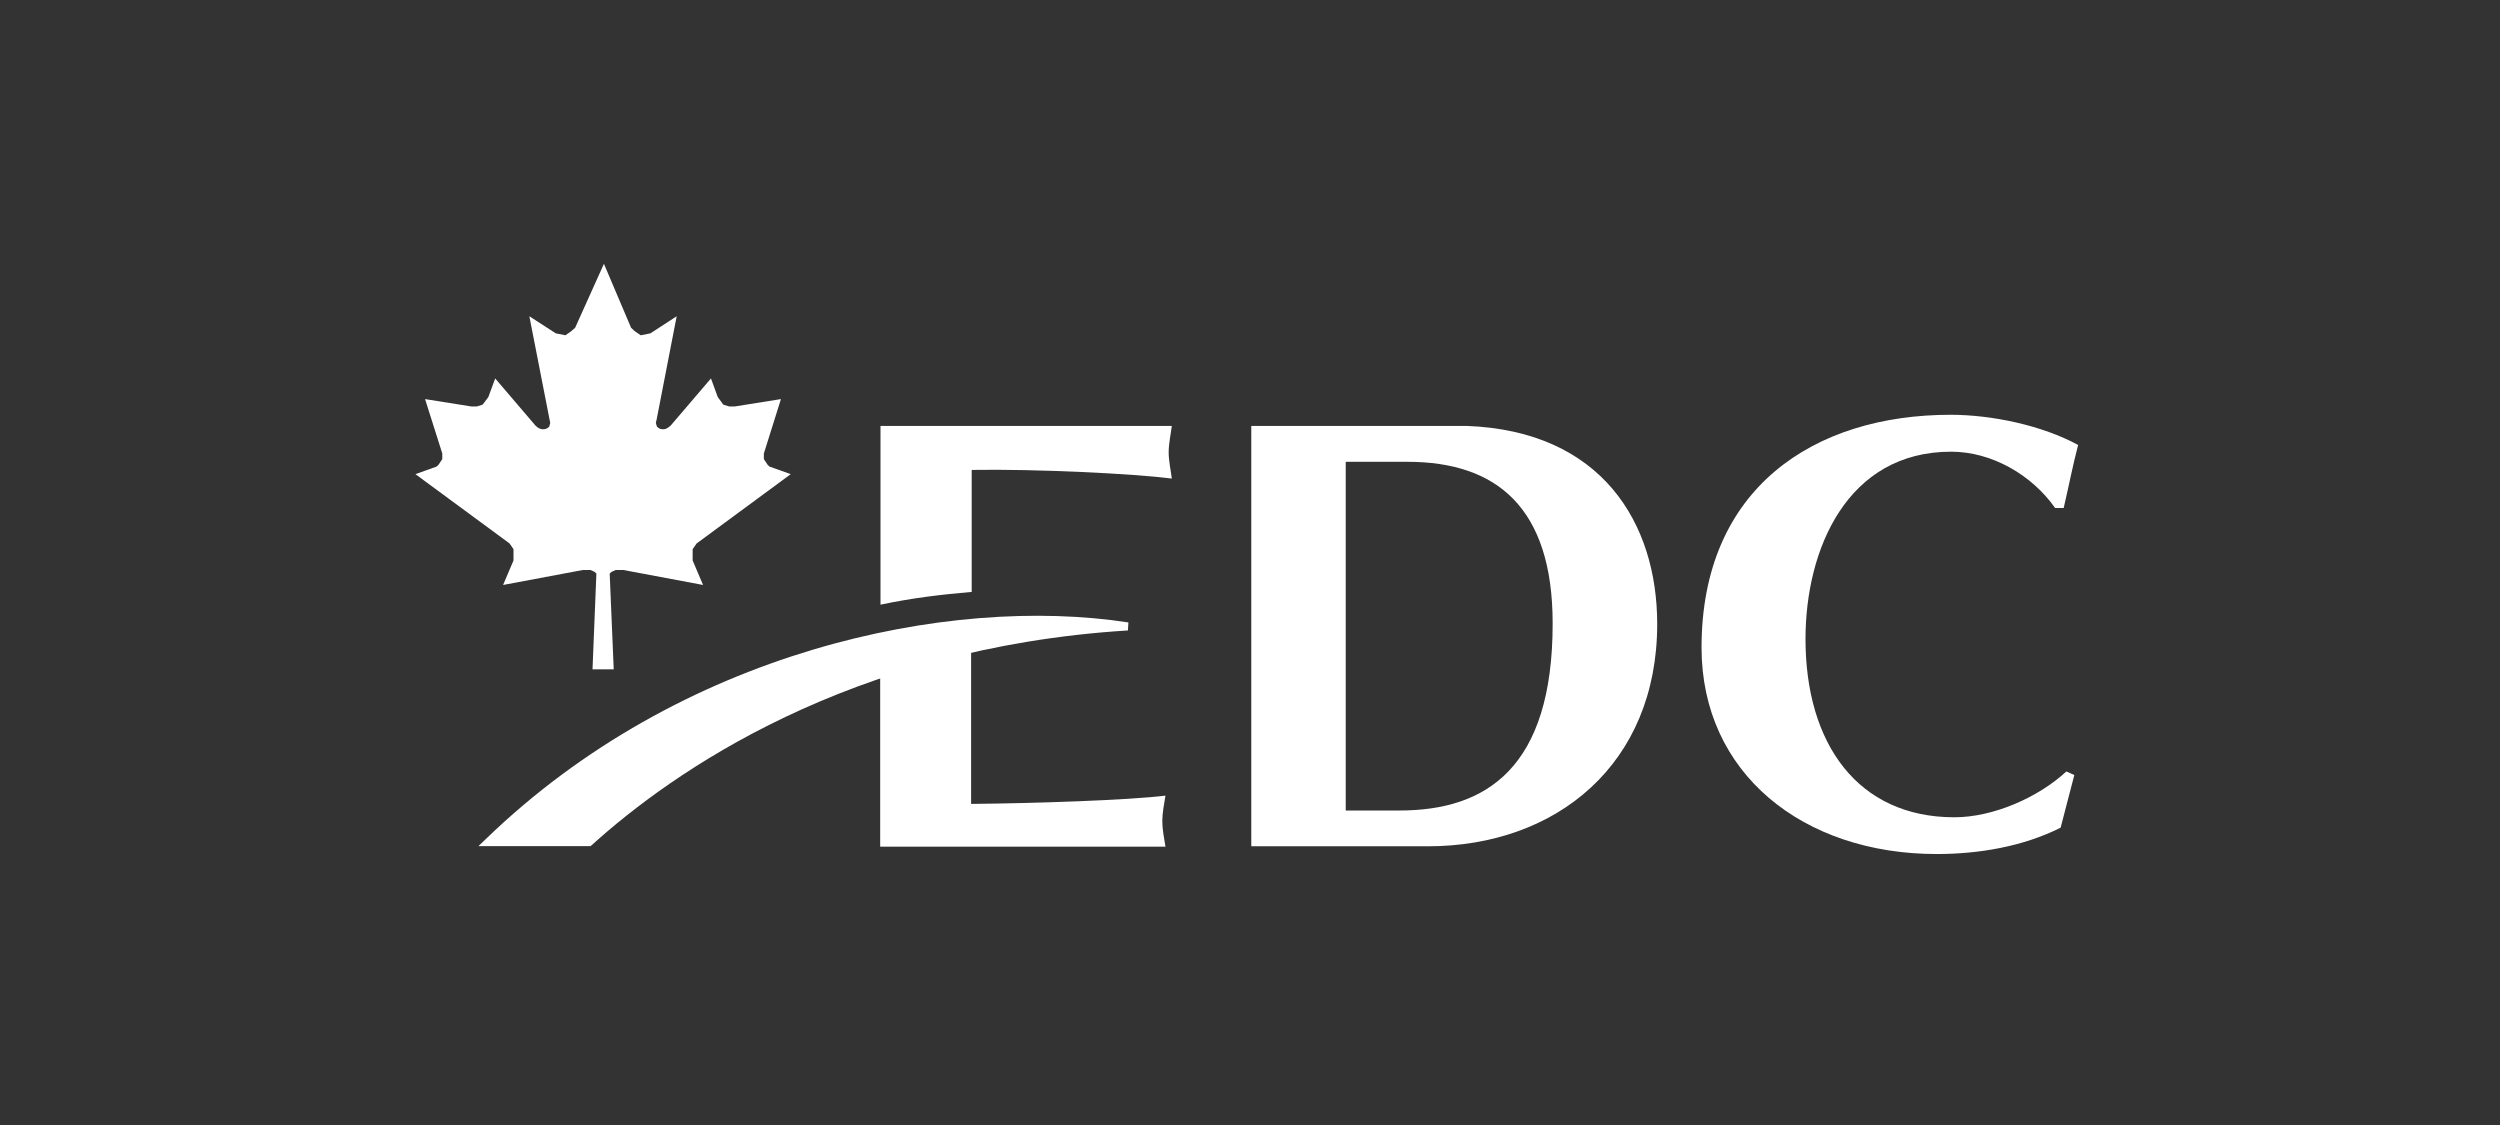 <svg width="160" height="72" viewBox="0 0 160 72" fill="none" xmlns="http://www.w3.org/2000/svg">
<rect x="0" y="0" width="160" height="72" fill="#333333" stroke="none"/>
<path fill-rule="evenodd" clip-rule="evenodd" d="M86.126 51.872H89.57C95.127 51.872 99.37 49.14 99.37 39.9C99.37 32.476 95.773 29.556 90.081 29.556H86.126V51.872ZM93.866 27.259C102.504 27.577 106.061 33.468 106.061 39.939C106.061 48.871 99.648 54.163 91.371 54.163H80.082V27.259H93.866Z" fill="white"/>
<path fill-rule="evenodd" clip-rule="evenodd" d="M132.757 49.601L131.88 52.971C129.465 54.185 126.631 54.658 123.951 54.658C115.382 54.658 108.899 49.487 108.899 41.445C108.899 31.223 116.112 26.546 124.837 26.546C127.476 26.546 130.692 27.221 133 28.479C132.649 29.813 132.398 31.142 132.076 32.51H131.526C130.043 30.397 127.476 28.908 124.872 28.908C118.228 28.908 115.552 35.136 115.552 40.899C115.552 47.605 118.904 52.306 125.08 52.306C127.552 52.306 130.436 51.049 132.247 49.374L132.757 49.601Z" fill="white"/>
<path fill-rule="evenodd" clip-rule="evenodd" d="M62.151 51.45V40.739C60.095 41.212 58.161 41.765 56.332 42.374V54.185H74.59C74.505 53.657 74.387 53.077 74.387 52.548C74.387 52.022 74.505 51.45 74.59 50.92C72.209 51.214 66.128 51.416 62.151 51.45Z" fill="white"/>
<path fill-rule="evenodd" clip-rule="evenodd" d="M31.071 53.72L30.618 54.154H37.794L37.868 54.091C43.017 49.429 54.335 41.453 72.187 40.349L72.217 39.836C60.707 38.062 43.525 41.654 31.071 53.72Z" fill="white"/>
<path fill-rule="evenodd" clip-rule="evenodd" d="M74.996 27.259H56.352V38.699C58.378 38.271 60.234 38.05 62.188 37.882V30.075C66.276 30.007 72.561 30.312 74.996 30.628C74.927 30.075 74.795 29.503 74.795 28.947C74.795 28.396 74.927 27.807 74.996 27.259Z" fill="white"/>
<path fill-rule="evenodd" clip-rule="evenodd" d="M37.921 42.837L38.169 36.705L38.044 36.594L37.789 36.478H37.311L32.198 37.438L32.864 35.869V35.147L32.612 34.781L26.587 30.346L27.942 29.861L28.066 29.743L28.306 29.384V29.023L27.204 25.542L30.157 26.012H30.528L30.89 25.896L31.254 25.413L31.692 24.22L34.276 27.244L34.425 27.368L34.563 27.439L34.71 27.475L34.896 27.46L35.025 27.407L35.144 27.317L35.178 27.211L35.215 27.051L35.171 26.847L33.878 20.24L35.57 21.334L36.187 21.458L36.55 21.203L36.808 20.978L38.651 16.884L40.39 20.978L40.633 21.203L41.007 21.458L41.626 21.334L43.308 20.24L42.025 26.847L41.974 27.051L42.013 27.211L42.055 27.317L42.174 27.407L42.29 27.46L42.486 27.475L42.634 27.439L42.754 27.368L42.917 27.244L45.502 24.22L45.937 25.413L46.291 25.896L46.663 26.012H47.037L49.98 25.542L48.887 29.023V29.384L49.125 29.743L49.249 29.861L50.607 30.346L44.584 34.781L44.329 35.147V35.869L44.996 37.438L39.886 36.478H39.404L39.149 36.594L39.02 36.705L39.278 42.837H37.921Z" fill="white"/>
</svg>
